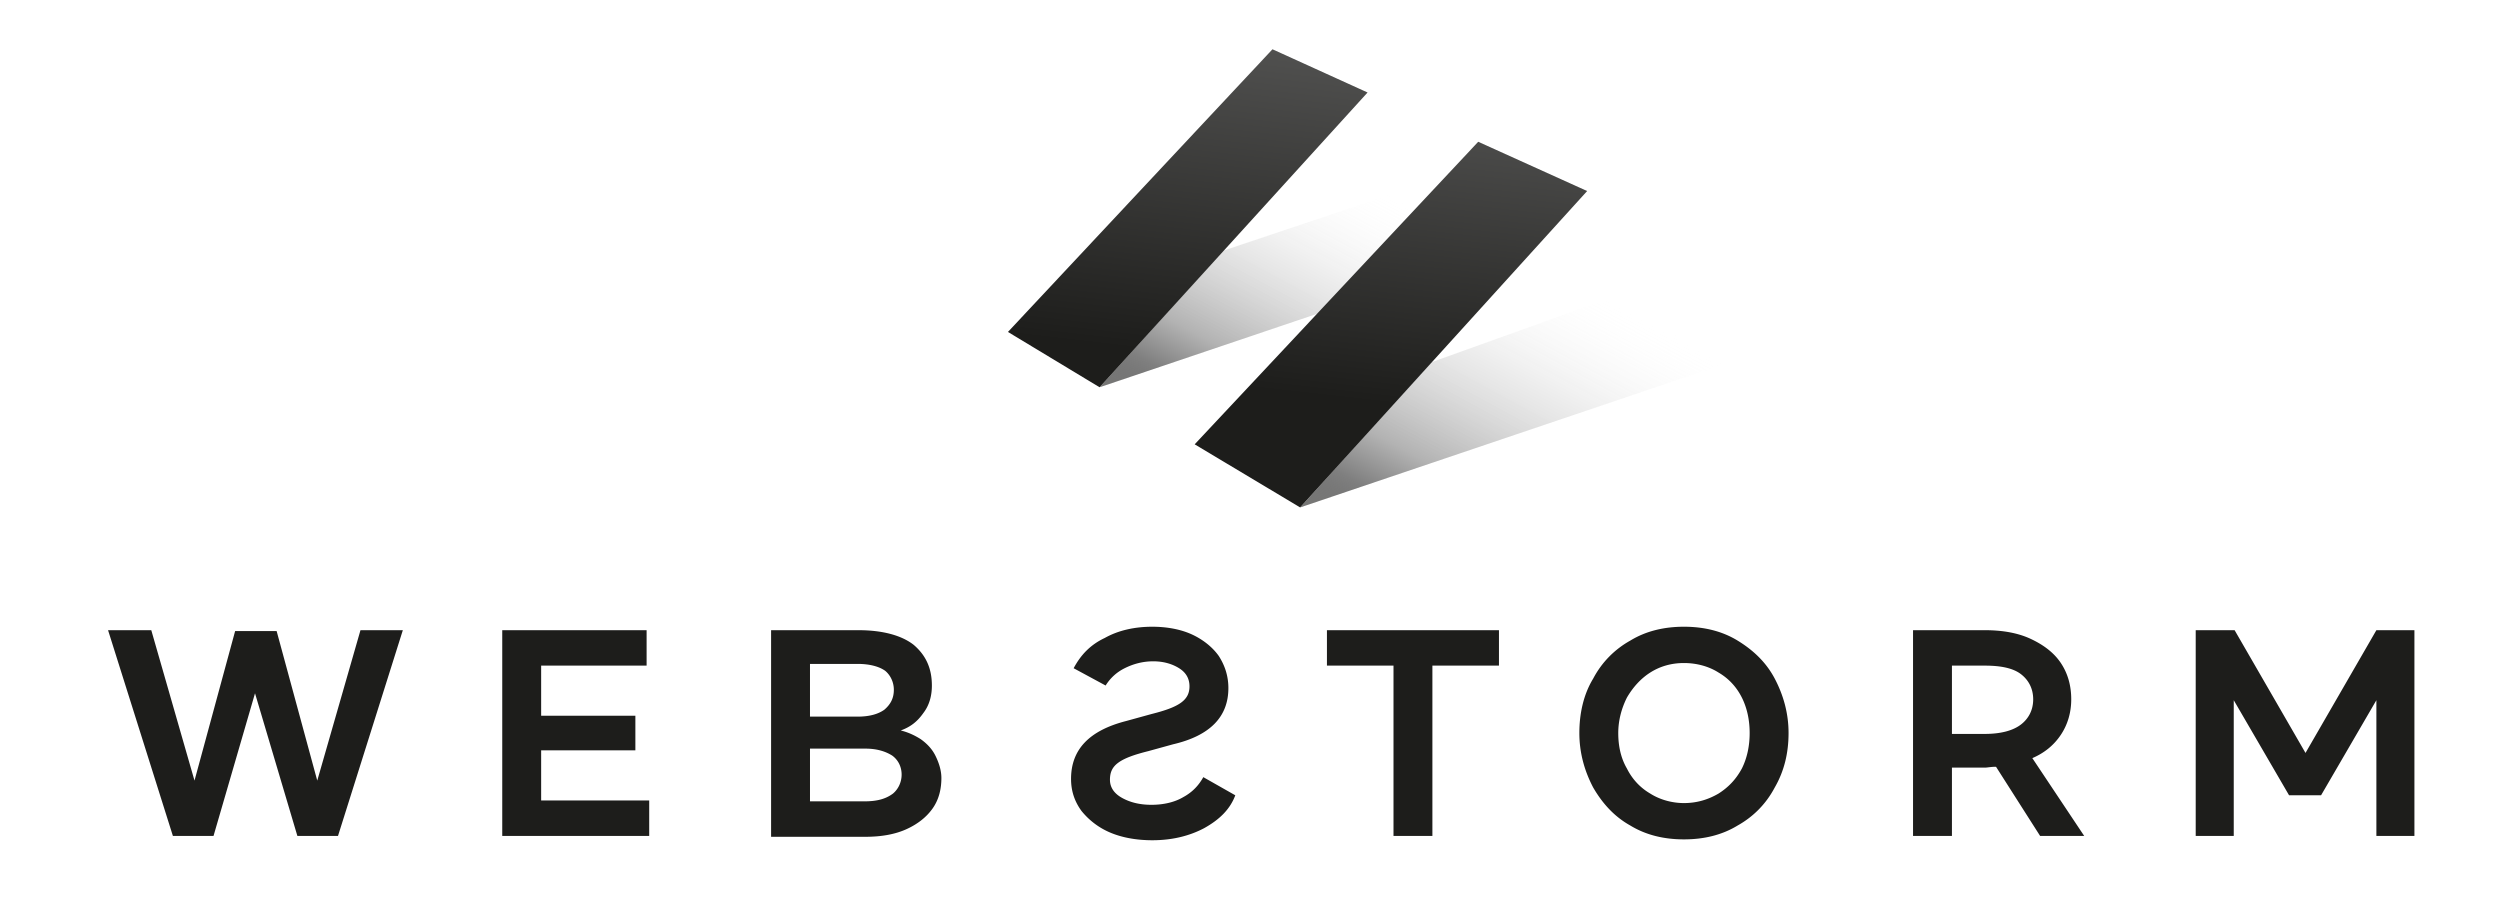 <svg version="1.1" id="Calque_1" xmlns="http://www.w3.org/2000/svg" xmlns:xlink="http://www.w3.org/1999/xlink" x="0" y="0" viewBox="0 0 289.2 106" xml:space="preserve"><style>.st6{fill:#1d1d1b}</style><defs><path id="SVGID_1_" d="M127.2 18.2h59.5v26.6h-59.5z"/></defs><clipPath id="SVGID_2_"><use xlink:href="#SVGID_1_" overflow="visible"/></clipPath><g clip-path="url(#SVGID_2_)"><defs><path id="SVGID_3_" d="M173.7 18.2L141.5 29l-14.3 15.8 59.5-20.1z"/></defs><clipPath id="SVGID_4_"><use xlink:href="#SVGID_3_" overflow="visible"/></clipPath><linearGradient id="SVGID_5_" gradientUnits="userSpaceOnUse" x1="-65.156" y1="153.468" x2="-64.156" y2="153.468" gradientTransform="scale(49.996 -49.996) rotate(61.717 98.343 132.902)"><stop offset=".316" stop-color="#3c3c3b" stop-opacity=".7"/><stop offset=".387" stop-opacity=".5"/><stop offset=".497" stop-opacity=".3"/><stop offset="1" stop-color="#fff" stop-opacity="0"/></linearGradient><path d="M116.2 38.8l24.4-45.4 57.2 30.8-24.4 45.4-57.2-30.8z" clip-path="url(#SVGID_4_)" fill="url(#SVGID_5_)"/></g><defs><path id="SVGID_6_" d="M171 16.4l-32.8 35 12.2 7.3 33.2-36.6z"/></defs><clipPath id="SVGID_7_"><use xlink:href="#SVGID_6_" overflow="visible"/></clipPath><linearGradient id="SVGID_8_" gradientUnits="userSpaceOnUse" x1="-63.858" y1="154.85" x2="-62.858" y2="154.85" gradientTransform="scale(94.49 -94.49) rotate(83.471 56.066 113.827)"><stop offset="0" stop-color="#1d1d1b"/><stop offset=".162" stop-color="#1d1d1b"/><stop offset=".59" stop-color="#575756"/><stop offset="1" stop-color="#535352"/></linearGradient><path d="M133.5 58.2l5.3-46.9 49.5 5.7-5.3 46.8-49.5-5.6z" clip-path="url(#SVGID_7_)" fill="url(#SVGID_8_)"/><g><defs><path id="SVGID_9_" d="M116.6 5.7h41.6v39.1h-41.6z"/></defs><clipPath id="SVGID_10_"><use xlink:href="#SVGID_9_" overflow="visible"/></clipPath><g clip-path="url(#SVGID_10_)"><defs><path id="SVGID_11_" d="M116.6 38.4l10.6 6.4 31-34.1-11-5z"/></defs><clipPath id="SVGID_12_"><use xlink:href="#SVGID_11_" overflow="visible"/></clipPath><linearGradient id="SVGID_13_" gradientUnits="userSpaceOnUse" x1="-63.996" y1="154.839" x2="-62.996" y2="154.839" gradientTransform="scale(87.967 -87.967) rotate(83.471 55.858 113.876)"><stop offset="0" stop-color="#1d1d1b"/><stop offset=".078" stop-color="#1d1d1b"/><stop offset=".548" stop-color="#575756"/><stop offset="1" stop-color="#535352"/></linearGradient><path d="M112.2 44.3L117.1 1l45.5 5.2-5 43.3-45.4-5.2z" clip-path="url(#SVGID_12_)" fill="url(#SVGID_13_)"/></g></g><g><defs><path id="SVGID_14_" d="M199.1 29.9h-.1l-33.4 12-15.2 16.8 63.3-21.4z"/></defs><clipPath id="SVGID_15_"><use xlink:href="#SVGID_14_" overflow="visible"/></clipPath><linearGradient id="SVGID_16_" gradientUnits="userSpaceOnUse" x1="-64.966" y1="153.565" x2="-63.966" y2="153.565" gradientTransform="scale(53.206 -53.206) rotate(61.717 98.83 132.922)"><stop offset=".316" stop-color="#3c3c3b" stop-opacity=".7"/><stop offset=".387" stop-opacity=".5"/><stop offset=".497" stop-opacity=".3"/><stop offset="1" stop-color="#fff" stop-opacity="0"/></linearGradient><path d="M138.4 52.2l26.2-48.7 61.1 32.9-26.2 48.7-61.1-32.9z" clip-path="url(#SVGID_15_)" fill="url(#SVGID_16_)"/></g><path class="st6" d="M27.2 73H32l4.7 17.3 5-17.4h4.9l-7.5 23.8h-4.7l-4.9-16.5-4.8 16.5H20l-7.5-23.8h5l5 17.4zM62.6 77v5.8h10.9v4H62.6v5.8h12.5v4.1h-17V72.9h16.7V77z"/><g><path class="st6" d="M107.8 79.3c0 1.2-.3 2.3-1 3.2-.7 1-1.5 1.6-2.6 2 .8.2 1.5.5 2.3 1 .7.5 1.3 1.1 1.7 1.9.4.8.7 1.7.7 2.6 0 1.3-.3 2.5-1 3.5s-1.7 1.8-3 2.4c-1.3.6-2.9.9-4.8.9H89.2V72.9h10.1c2.8 0 5 .6 6.4 1.7 1.4 1.2 2.1 2.7 2.1 4.7m-4.4.5c0-.9-.4-1.7-1-2.2-.7-.5-1.8-.8-3.2-.8h-5.5v6.1h5.5c1.4 0 2.4-.3 3.1-.8.7-.6 1.1-1.3 1.1-2.3m.9 9.8c0-.9-.4-1.7-1.1-2.2-.8-.5-1.8-.8-3.1-.8h-6.4v6.1h6.3c1.5 0 2.5-.3 3.3-.9.6-.5 1-1.3 1-2.2M139.3 95.8c-1.7.9-3.7 1.4-6 1.4-1.8 0-3.5-.3-4.9-.9a8.5 8.5 0 01-3.3-2.5c-.8-1.1-1.2-2.3-1.2-3.7 0-3.4 2.1-5.6 6.4-6.7l2.9-.8c1.6-.4 2.7-.8 3.4-1.3.7-.5 1-1.1 1-1.9 0-.9-.4-1.6-1.2-2.1-.8-.5-1.8-.8-3-.8s-2.3.3-3.3.8-1.7 1.2-2.2 2l-3.7-2c.8-1.5 1.9-2.7 3.6-3.5 1.6-.9 3.5-1.3 5.5-1.3 1.7 0 3.3.3 4.6.9 1.3.6 2.4 1.5 3.1 2.5.7 1.1 1.1 2.3 1.1 3.7 0 3.3-2.1 5.5-6.4 6.5l-2.9.8c-1.6.4-2.7.8-3.4 1.3-.7.5-1 1.1-1 2 0 .9.5 1.6 1.4 2.1.9.5 2 .8 3.4.8s2.7-.3 3.7-.9c1.1-.6 1.8-1.4 2.3-2.3l3.7 2.1c-.6 1.6-1.8 2.8-3.6 3.8M173.4 72.9V77h-7.7v19.7h-4.5V77h-7.7v-4.1zM184.3 91.1c-1-1.9-1.6-4-1.6-6.3s.5-4.5 1.6-6.3c1-1.9 2.5-3.4 4.3-4.4 1.8-1.1 3.9-1.6 6.2-1.6s4.4.5 6.2 1.6c1.8 1.1 3.3 2.5 4.3 4.4 1 1.9 1.6 4 1.6 6.3s-.5 4.4-1.6 6.3c-1 1.9-2.5 3.4-4.3 4.4-1.8 1.1-3.9 1.6-6.2 1.6s-4.4-.5-6.2-1.6c-1.8-1-3.2-2.5-4.3-4.4m17.2-2.2c.6-1.2.9-2.6.9-4.1 0-1.5-.3-2.9-.9-4.1-.6-1.2-1.5-2.2-2.7-2.9-1.1-.7-2.5-1.1-4-1.1s-2.8.4-3.9 1.1c-1.1.7-2 1.7-2.7 2.9-.6 1.2-1 2.6-1 4.1 0 1.5.3 2.9 1 4.1.6 1.2 1.5 2.2 2.7 2.9 1.1.7 2.5 1.1 3.9 1.1 1.5 0 2.8-.4 4-1.1 1.1-.7 2-1.6 2.7-2.9M230.9 88.7c-.6 0-1 .1-1.3.1h-3.8v7.9h-4.5V72.9h8.3c2 0 3.8.3 5.3 1s2.7 1.6 3.5 2.8c.8 1.2 1.2 2.6 1.2 4.2 0 1.5-.4 2.9-1.2 4.1-.8 1.2-1.9 2.1-3.3 2.7l6 9H236l-5.1-8zm2.9-4.9c.9-.7 1.4-1.7 1.4-2.9s-.5-2.2-1.4-2.9c-.9-.7-2.3-1-4.2-1h-3.8v7.9h3.8c1.9 0 3.3-.4 4.2-1.1M274.9 72.9h4.4v23.8h-4.4V81l-6.4 11h-3.7l-6.4-11v15.7H254V72.9h4.5l8.2 14.2z"/></g></svg>